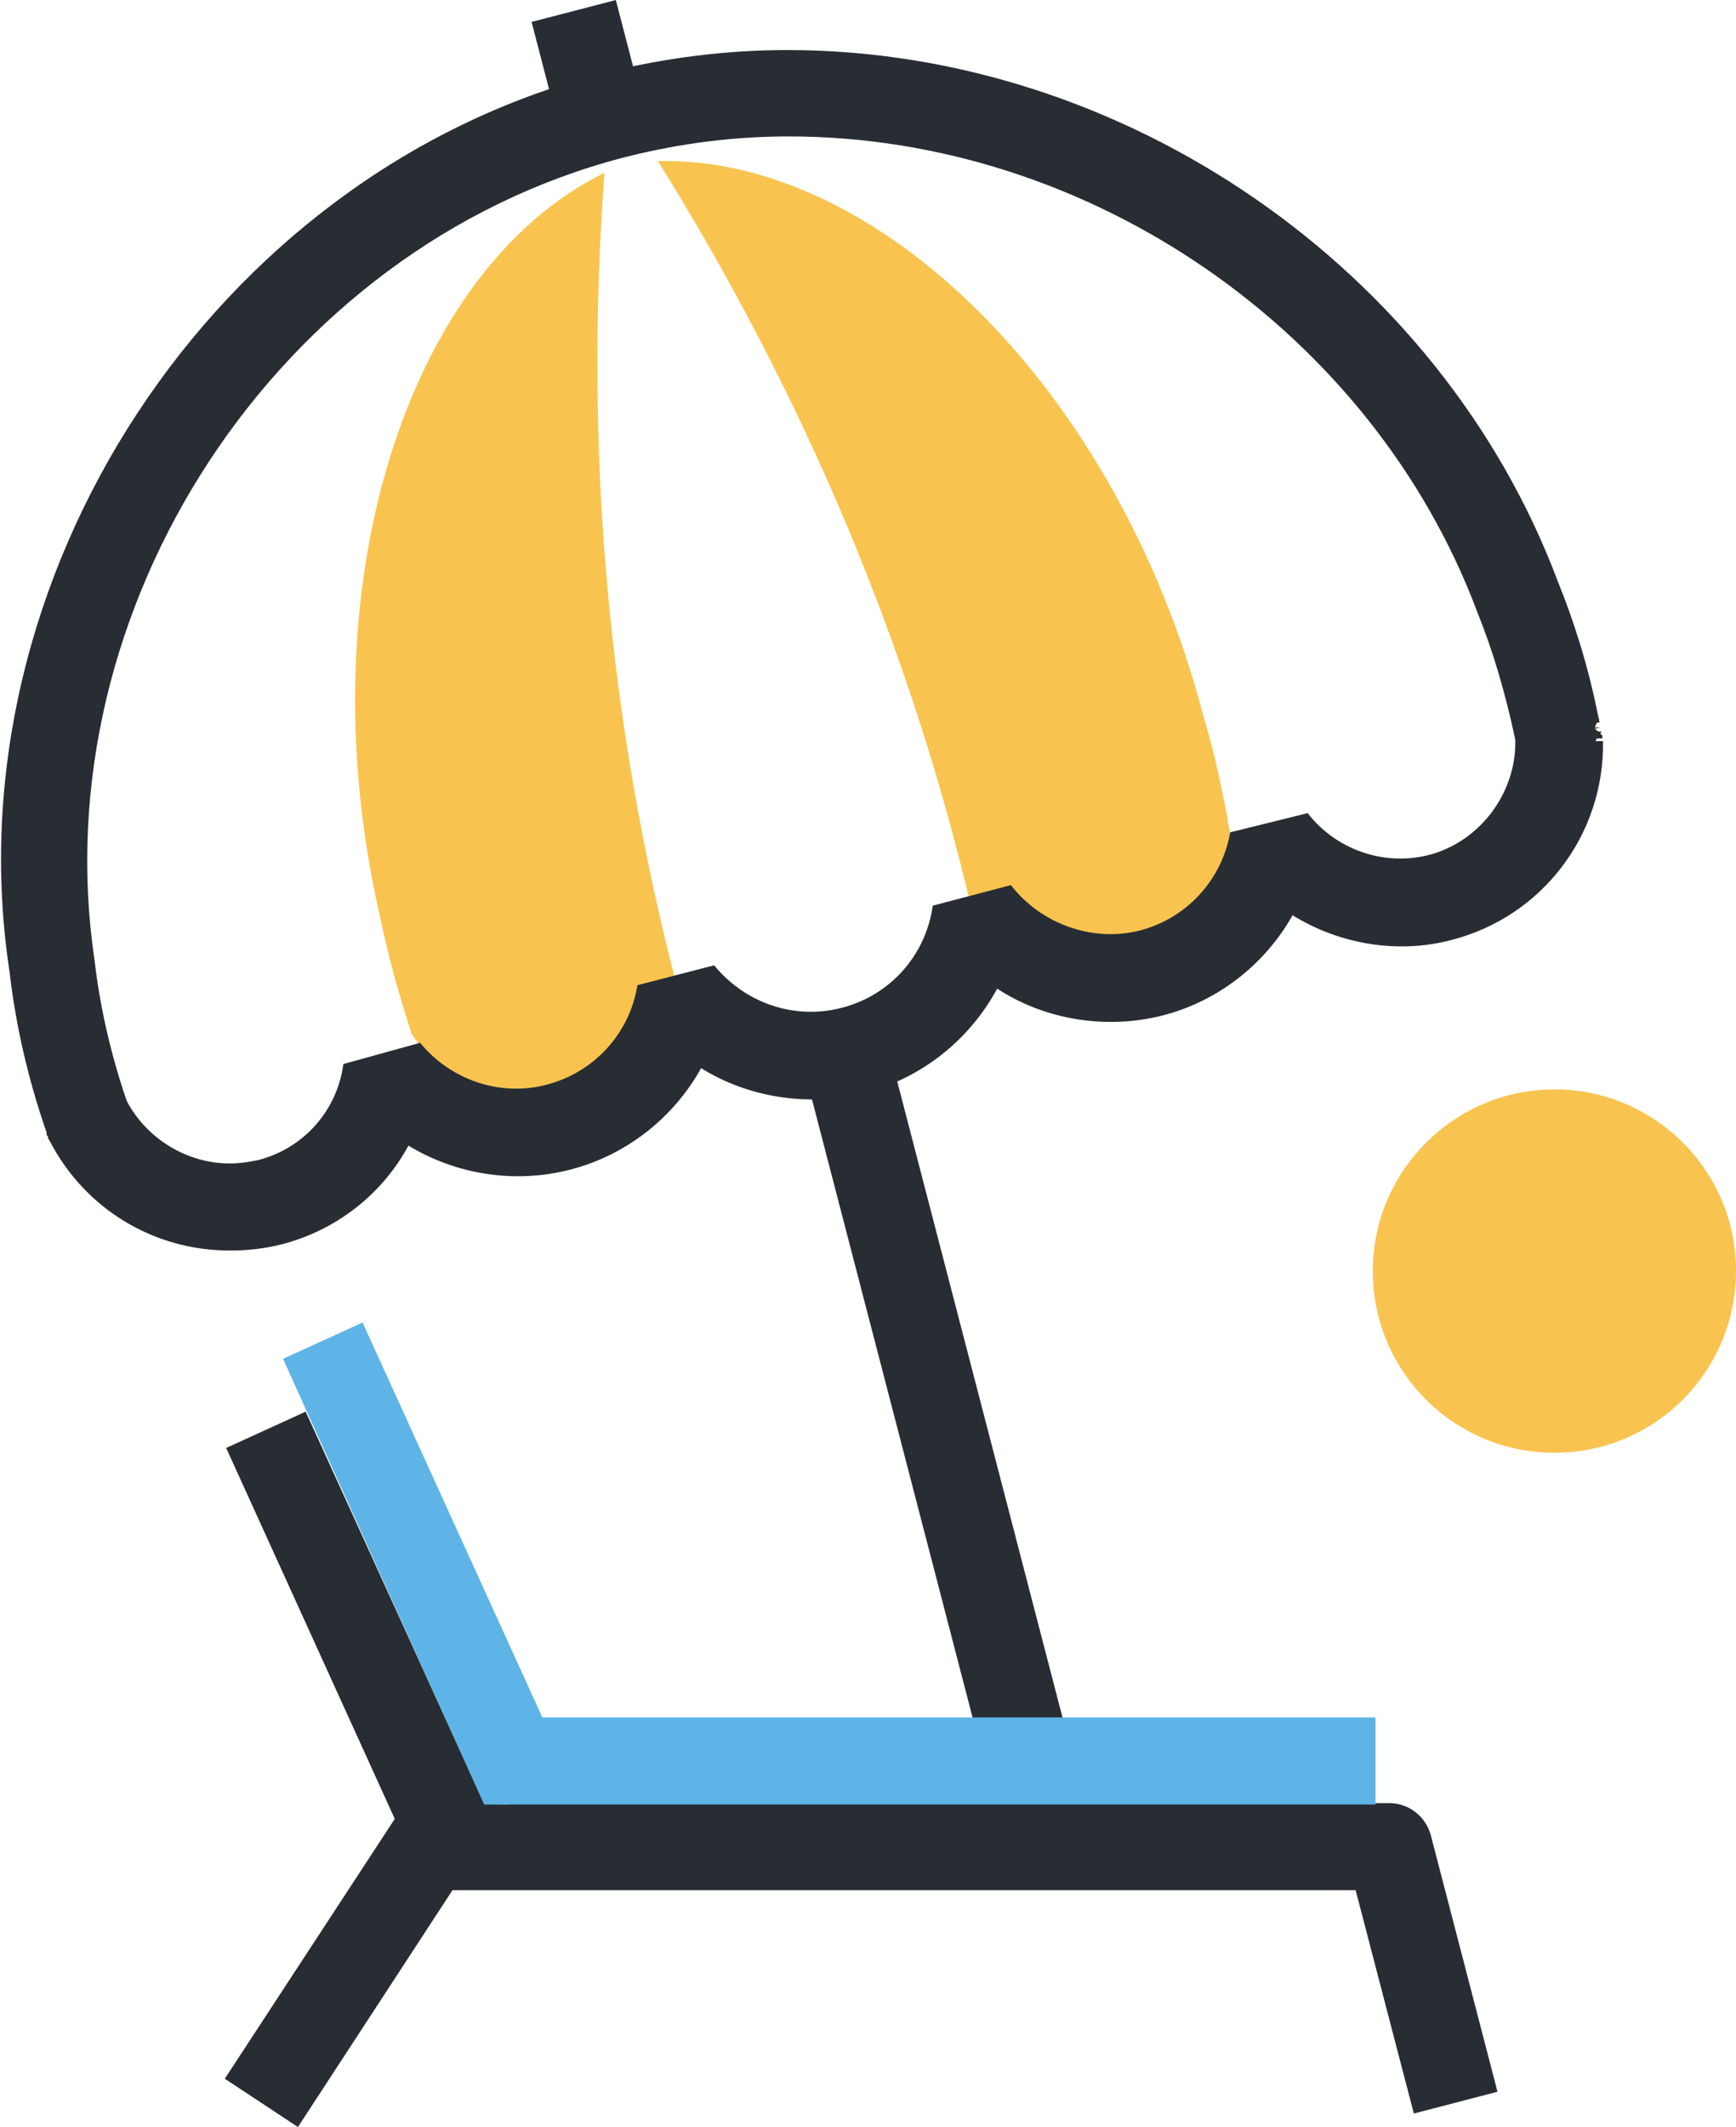 <?xml version="1.0" encoding="UTF-8"?>
<svg id="Capa_2" data-name="Capa 2" xmlns="http://www.w3.org/2000/svg" viewBox="0 0 25.33 31.02">
  <defs>
    <style>
      .cls-1 {
        fill: #5eb4e7;
      }

      .cls-1, .cls-2, .cls-3 {
        stroke-width: 0px;
      }

      .cls-2 {
        fill: #f8c44f;
      }

      .cls-3 {
        fill: #282d33;
      }
    </style>
  </defs>
  <g id="Capa_1-2" data-name="Capa 1">
    <g>
      <path class="cls-2" d="M25.33,18.54c0,1.46-1.18,2.65-2.65,2.65s-2.65-1.19-2.65-2.65,1.19-2.65,2.65-2.65,2.65,1.18,2.65,2.65Z"/>
      <path class="cls-2" d="M8.34,15.97c-.9.2-1.84-.15-2.3-.84h0s-.02-.03-.03-.04c0,0,0,0,0,0-.19-.58-.35-1.16-.47-1.74-1.09-4.77.39-9.41,3.28-10.83-.3,4.01.05,7.98,1.04,11.8,0,.78-.62,1.46-1.52,1.66Z"/>
      <path class="cls-2" d="M16.31,14.03c.89-.24,1.56-.99,1.64-1.81h0s0-.03,0-.05c0,0,0,0,0,0-.1-.6-.23-1.19-.4-1.76-1.25-4.73-4.73-8.14-7.95-8.06,2.13,3.42,3.68,7.08,4.58,10.92.37.69,1.23,1.01,2.12.76Z"/>
      <rect class="cls-3" x="13.02" y="14.94" width="1.27" height="11.09" transform="translate(-4.71 4.09) rotate(-14.57)"/>
      <g>
        <path class="cls-3" d="M4.34,31.02l-1.06-.7,2.48-3.79-2.46-5.41,1.16-.53,2.61,5.73c.09.2.07.43-.05.61l-2.67,4.09Z"/>
        <path class="cls-3" d="M20.63,30.83l-.85-3.26H6.39v-1.27h13.88c.29,0,.54.2.61.48l.97,3.73-1.23.32Z"/>
      </g>
      <rect class="cls-3" x="7.98" y=".13" width="1.27" height="1.91" transform="translate(0 2.2) rotate(-14.56)"/>
      <g>
        <rect class="cls-1" x="7.22" y="25.05" width="12.85" height="1.27"/>
        <path class="cls-1" d="M7.07,26.32h.33l.45-.69c.12-.18.14-.41.05-.61l-2.61-5.73-1.16.53,2.94,6.51Z"/>
      </g>
      <path class="cls-3" d="M3.35,18.24c-1.11,0-2.11-.61-2.62-1.59h0s-.03-.05-.03-.05v-.03s-.02-.01-.02-.01v-.04s0,0,0,0c-.27-.78-.45-1.56-.54-2.34C-.74,8.43,3.13,2.54,8.75,1.08l.12-.03c.86-.21,1.74-.32,2.62-.32,4.91,0,9.53,3.19,11.24,7.75.24.59.45,1.26.59,1.97,0,.01,0,.02.01.02h0s0,.05.01.07h-.04s-.03.07-.03.07h.08s-.08.02-.08.02l.05.04h.05s-.02.03-.02.03l.03.03v.04s-.08,0-.08,0l-.02.04h.11c.02,1.37-.89,2.56-2.21,2.9-.79.21-1.64.06-2.32-.36-.4.71-1.08,1.25-1.89,1.46-.82.21-1.72.07-2.42-.39-.4.74-1.09,1.3-1.93,1.52-.82.21-1.7.07-2.39-.36-.4.72-1.09,1.27-1.91,1.48-.81.21-1.67.07-2.36-.35-.38.7-1.04,1.23-1.85,1.44-.24.06-.49.09-.73.09ZM1.85,16.06h0c.29.55.88.91,1.5.91.14,0,.28-.02.42-.05.66-.17,1.15-.72,1.24-1.4l1.12-.31c.45.55,1.18.79,1.85.61.69-.18,1.21-.75,1.32-1.45l1.12-.29c.45.55,1.17.8,1.86.62.71-.18,1.23-.77,1.33-1.49l1.14-.3c.44.57,1.2.84,1.89.66.68-.18,1.19-.74,1.31-1.43l1.13-.28c.41.53,1.11.78,1.77.61.73-.19,1.26-.88,1.26-1.64h0s0,0,0,0h0s0-.04,0-.04c-.14-.66-.32-1.28-.55-1.85-1.53-4.1-5.66-6.95-10.05-6.95-.8,0-1.58.1-2.34.29l-.08.02C4.06,3.61.61,8.86,1.38,14.01c.08.69.24,1.38.47,2.05Z"/>
    </g>
  </g>
</svg>
